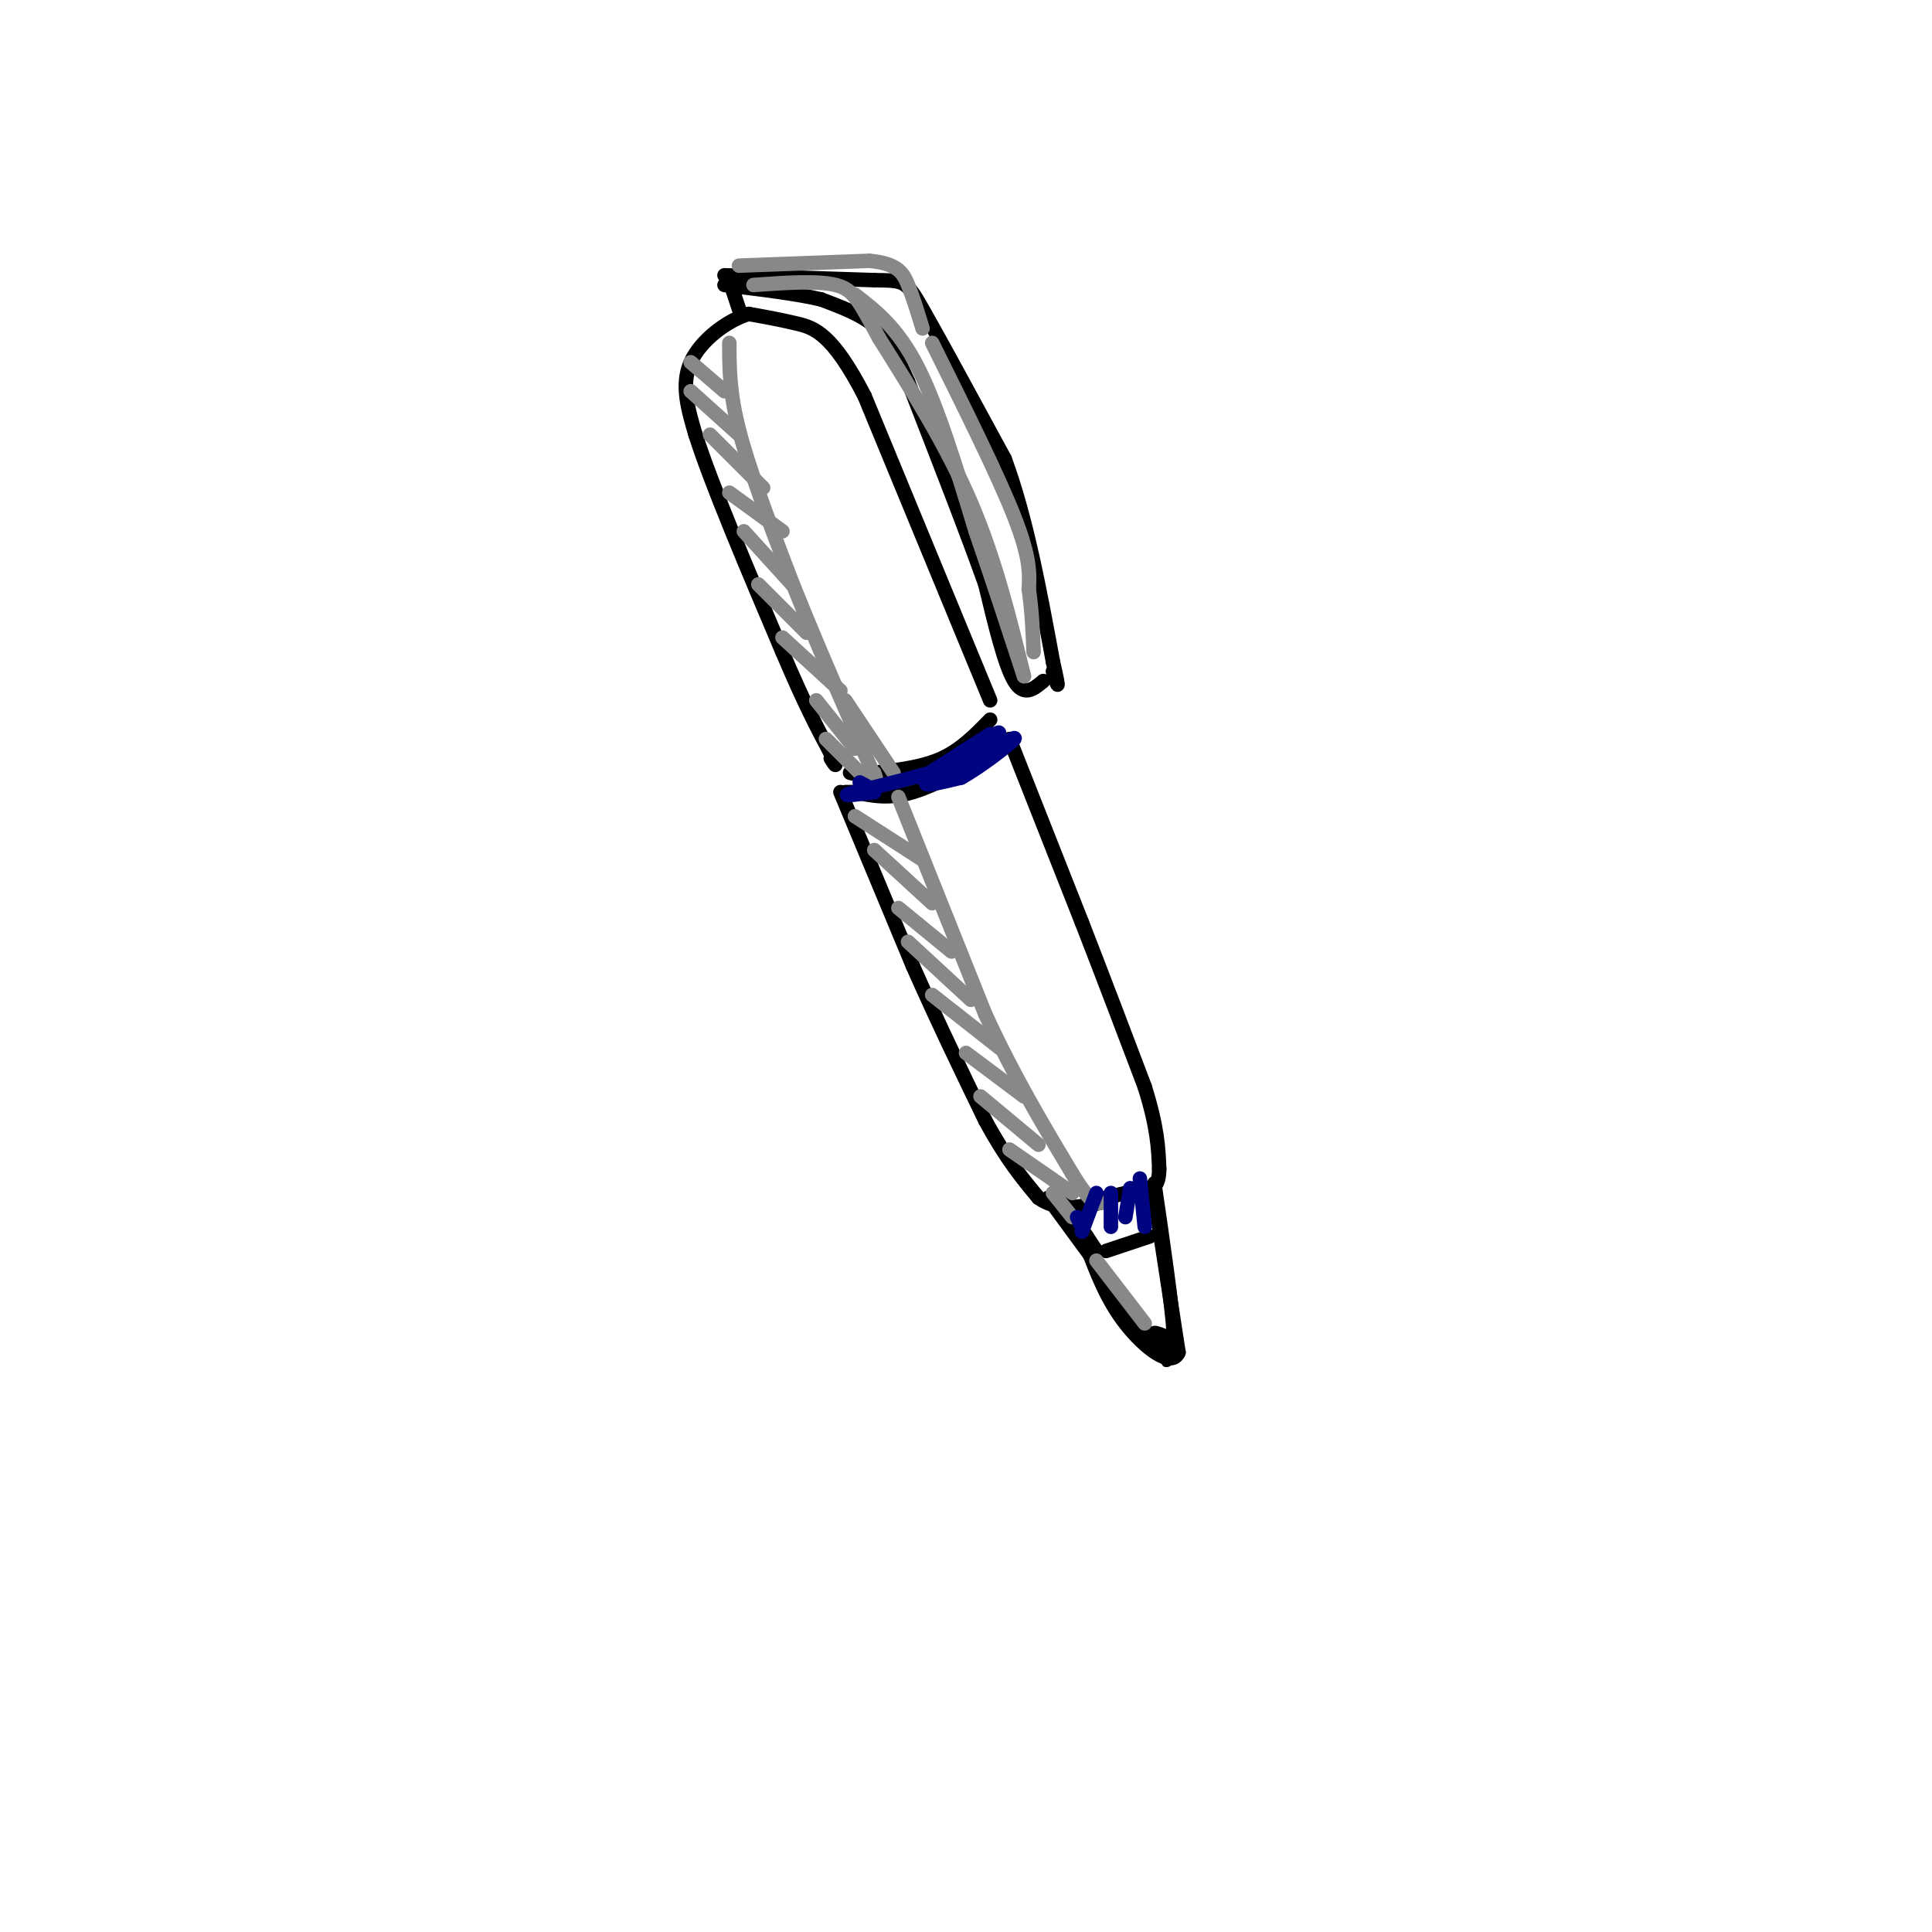 <svg viewBox='0 0 400 400' version='1.1' xmlns='http://www.w3.org/2000/svg' xmlns:xlink='http://www.w3.org/1999/xlink'><g fill='none' stroke='rgb(0,0,0)' stroke-width='3' stroke-linecap='round' stroke-linejoin='round'><path d='M205,145c0.000,0.000 -26.000,-63.000 -26,-63'/><path d='M179,82c-6.711,-13.044 -10.489,-14.156 -14,-15c-3.511,-0.844 -6.756,-1.422 -10,-2'/><path d='M155,65c-4.267,1.244 -9.933,5.356 -12,10c-2.067,4.644 -0.533,9.822 1,15'/><path d='M144,90c3.167,10.000 10.583,27.500 18,45'/><path d='M162,135c4.667,11.000 7.333,16.000 10,21'/><path d='M172,156c1.667,3.667 0.833,2.333 0,1'/><path d='M209,153c0.000,0.000 15.000,38.000 15,38'/><path d='M224,191c4.667,12.000 8.833,23.000 13,34'/><path d='M237,225c2.667,8.500 2.833,12.750 3,17'/><path d='M240,242c0.000,3.667 -1.500,4.333 -3,5'/><path d='M174,164c0.000,0.000 15.000,36.000 15,36'/><path d='M189,200c5.000,11.333 10.000,21.667 15,32'/><path d='M204,232c4.333,8.000 7.667,12.000 11,16'/><path d='M215,248c4.000,2.833 8.500,1.917 13,1'/><path d='M237,246c0.000,0.000 -12.000,3.000 -12,3'/><path d='M239,246c0.000,0.000 1.000,8.000 1,8'/><path d='M238,256c0.000,0.000 -9.000,3.000 -9,3'/><path d='M227,259c0.000,0.000 -8.000,-12.000 -8,-12'/><path d='M240,254c0.000,0.000 4.000,26.000 4,26'/><path d='M244,280c-1.467,3.422 -7.133,-1.022 -11,-6c-3.867,-4.978 -5.933,-10.489 -8,-16'/><path d='M225,258c-1.333,-3.000 -0.667,-2.500 0,-2'/><path d='M242,277c-1.417,-0.583 -2.833,-1.167 -3,-1c-0.167,0.167 0.917,1.083 2,2'/><path d='M205,149c-3.000,3.083 -6.000,6.167 -10,8c-4.000,1.833 -9.000,2.417 -14,3'/><path d='M181,160c-3.167,0.500 -4.083,0.250 -5,0'/><path d='M153,64c0.000,0.000 -2.000,-6.000 -2,-6'/><path d='M150,57c0.000,0.000 31.000,1.000 31,1'/><path d='M181,58c6.289,0.111 6.511,-0.111 10,6c3.489,6.111 10.244,18.556 17,31'/><path d='M208,95c4.500,12.167 7.250,27.083 10,42'/><path d='M218,137c1.667,7.333 0.833,4.667 0,2'/><path d='M216,141c-2.000,1.667 -4.000,3.333 -6,0c-2.000,-3.333 -4.000,-11.667 -6,-20'/><path d='M204,121c-3.667,-10.333 -9.833,-26.167 -16,-42'/><path d='M188,79c-4.089,-9.244 -6.311,-11.356 -9,-13c-2.689,-1.644 -5.844,-2.822 -9,-4'/><path d='M170,62c-4.833,-1.167 -12.417,-2.083 -20,-3'/><path d='M207,155c-6.500,3.750 -13.000,7.500 -18,9c-5.000,1.500 -8.500,0.750 -12,0'/><path d='M177,164c-2.333,0.000 -2.167,0.000 -2,0'/><path d='M217,248c0.000,0.000 22.000,30.000 22,30'/><path d='M239,278c3.778,5.289 2.222,3.511 2,2c-0.222,-1.511 0.889,-2.756 2,-4'/><path d='M243,276c-0.333,-5.833 -2.167,-18.417 -4,-31'/></g>
<g fill='none' stroke='rgb(136,136,136)' stroke-width='3' stroke-linecap='round' stroke-linejoin='round'><path d='M143,75c0.000,0.000 7.000,6.000 7,6'/><path d='M143,81c0.000,0.000 10.000,9.000 10,9'/><path d='M147,90c0.000,0.000 11.000,11.000 11,11'/><path d='M151,102c0.000,0.000 11.000,8.000 11,8'/><path d='M154,110c0.000,0.000 10.000,11.000 10,11'/><path d='M157,121c0.000,0.000 10.000,10.000 10,10'/><path d='M162,132c0.000,0.000 12.000,11.000 12,11'/><path d='M169,145c0.000,0.000 8.000,10.000 8,10'/><path d='M171,153c0.000,0.000 8.000,8.000 8,8'/><path d='M177,169c0.000,0.000 14.000,9.000 14,9'/><path d='M181,176c0.000,0.000 12.000,11.000 12,11'/><path d='M186,188c0.000,0.000 11.000,9.000 11,9'/><path d='M188,195c0.000,0.000 13.000,12.000 13,12'/><path d='M193,206c0.000,0.000 14.000,11.000 14,11'/><path d='M200,218c0.000,0.000 12.000,9.000 12,9'/><path d='M203,227c0.000,0.000 12.000,10.000 12,10'/><path d='M209,238c0.000,0.000 13.000,9.000 13,9'/><path d='M218,247c0.000,0.000 4.000,5.000 4,5'/><path d='M151,71c0.000,5.083 0.000,10.167 2,18c2.000,7.833 6.000,18.417 10,29'/><path d='M163,118c4.333,11.167 10.167,24.583 16,38'/><path d='M179,156c3.000,7.000 2.500,5.500 2,4'/><path d='M186,165c0.000,0.000 18.000,45.000 18,45'/><path d='M204,210c6.000,13.000 12.000,23.000 18,33'/><path d='M222,243c4.000,6.500 5.000,6.250 6,6'/><path d='M175,145c0.000,0.000 10.000,15.000 10,15'/><path d='M177,61c4.417,3.417 8.833,6.833 13,15c4.167,8.167 8.083,21.083 12,34'/><path d='M202,110c3.667,10.667 6.833,20.333 10,30'/><path d='M212,140c-3.000,-12.167 -6.000,-24.333 -11,-36c-5.000,-11.667 -12.000,-22.833 -19,-34'/><path d='M182,70c-4.200,-7.733 -5.200,-10.067 -9,-11c-3.800,-0.933 -10.400,-0.467 -17,0'/><path d='M153,55c0.000,0.000 27.000,-1.000 27,-1'/><path d='M180,54c5.844,0.556 6.956,2.444 8,5c1.044,2.556 2.022,5.778 3,9'/><path d='M193,71c6.833,13.750 13.667,27.500 17,36c3.333,8.500 3.167,11.750 3,15'/><path d='M213,122c0.667,4.667 0.833,8.833 1,13'/><path d='M227,261c0.000,0.000 10.000,13.000 10,13'/></g>
<g fill='none' stroke='rgb(0,4,129)' stroke-width='3' stroke-linecap='round' stroke-linejoin='round'><path d='M207,155c-6.833,3.000 -13.667,6.000 -15,7c-1.333,1.000 2.833,0.000 7,-1'/><path d='M199,161c3.933,-2.156 10.267,-7.044 11,-8c0.733,-0.956 -4.133,2.022 -9,5'/><path d='M205,152c-7.733,4.933 -15.467,9.867 -14,9c1.467,-0.867 12.133,-7.533 15,-9c2.867,-1.467 -2.067,2.267 -7,6'/><path d='M199,158c-6.156,2.267 -18.044,4.933 -22,6c-3.956,1.067 0.022,0.533 4,0'/><path d='M181,164c0.167,-0.333 -1.417,-1.167 -3,-2'/><path d='M236,244c0.000,0.000 1.000,10.000 1,10'/><path d='M234,246c0.000,0.000 -1.000,6.000 -1,6'/><path d='M230,247c0.000,0.000 0.000,7.000 0,7'/><path d='M227,247c0.000,0.000 -3.000,8.000 -3,8'/><path d='M223,252c0.000,0.000 1.000,2.000 1,2'/></g>
</svg>